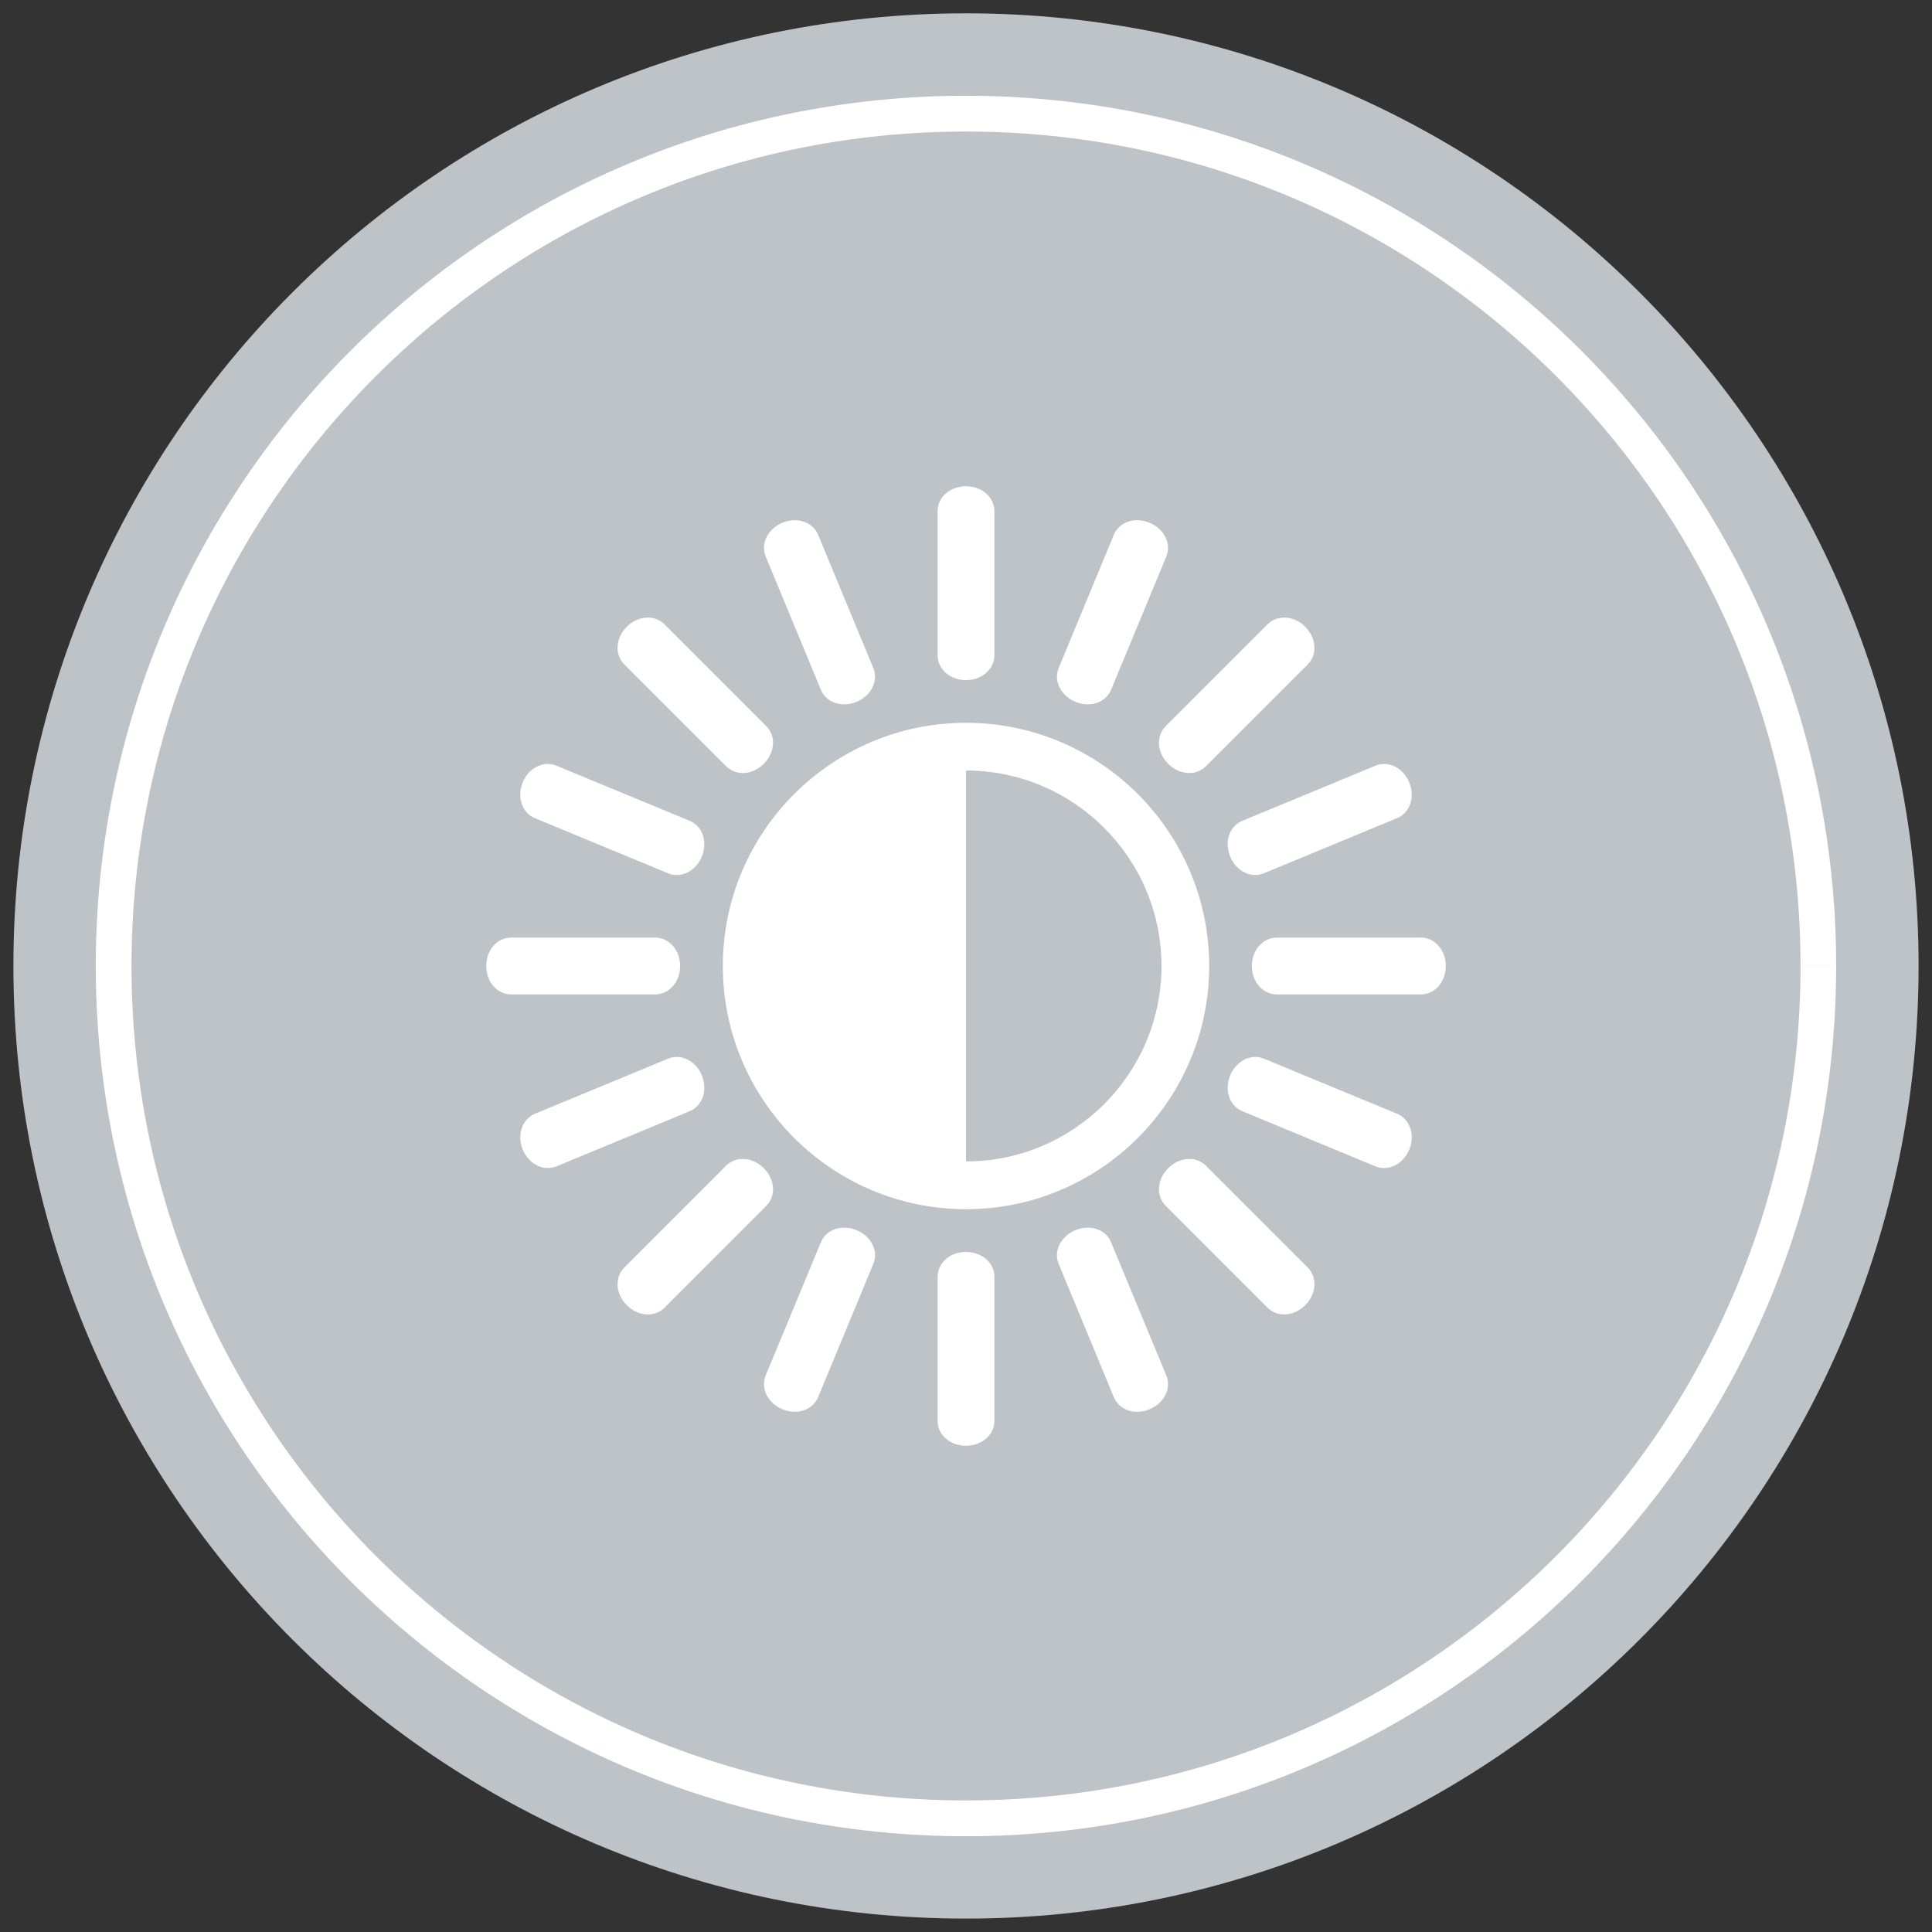 <?xml version="1.0" encoding="utf-8"?>
<!DOCTYPE svg PUBLIC "-//W3C//DTD SVG 1.1//EN" "http://www.w3.org/Graphics/SVG/1.1/DTD/svg11.dtd">
<svg xmlns="http://www.w3.org/2000/svg" xmlns:xlink="http://www.w3.org/1999/xlink" version="1.1" id="Warstwa_1" x="0px" y="0px" width="72px" height="72px" viewBox="0 0 72 72" enable-background="new 0 0 72 72" xml:space="preserve">
<rect x="0" y="0" width="72" height="72" fill="#333333" stroke="none"/>
<g>
	<g>
		<defs>
			<rect id="SVGID_1_" x="0.5" y="0.5" width="71" height="71"/>
		</defs>
		<clipPath id="SVGID_2_">
			<use xlink:href="#SVGID_1_" overflow="visible"/>
		</clipPath>
		<path clip-path="url(#SVGID_2_)" fill="#BEC3C7" d="M71.5,36c0,19.604-15.894,35.5-35.499,35.5C16.394,71.5,0.5,55.604,0.5,36    c0-19.606,15.894-35.503,35.501-35.503C55.606,0.497,71.5,16.394,71.5,36"/>
		<path clip-path="url(#SVGID_2_)" fill="#FFFFFF" d="M67.765,36h-0.664c0,8.591-3.483,16.359-9.11,21.99    c-5.631,5.627-13.399,9.107-21.99,9.107c-8.59,0-16.359-3.48-21.988-9.107C8.383,52.359,4.901,44.591,4.901,36    c0-8.588,3.482-16.359,9.111-21.987C19.641,8.383,27.41,4.902,36,4.902c8.591,0,16.359,3.48,21.99,9.11    c5.627,5.628,9.11,13.399,9.11,21.987H67.765h0.663C68.428,18.09,53.91,3.569,36,3.569C18.089,3.569,3.569,18.09,3.569,36    S18.089,68.431,36,68.431c17.91,0,32.428-14.521,32.428-32.431H67.765z"/>
		<path clip-path="url(#SVGID_2_)" fill="#FFFFFF" d="M46.297,30.589l4.96-2.052c0.101-0.045,0.211-0.067,0.322-0.067    c0.397,0,0.767,0.27,0.939,0.689c0.089,0.217,0.116,0.452,0.072,0.669c-0.062,0.306-0.25,0.55-0.522,0.661l-4.961,2.053    c-0.103,0.047-0.214,0.066-0.325,0.066c-0.396,0-0.764-0.27-0.938-0.686c-0.086-0.22-0.114-0.456-0.075-0.67    C45.833,30.945,46.024,30.703,46.297,30.589 M43.444,27.059l3.794-3.794c0.161-0.161,0.383-0.25,0.619-0.25    c0.283,0,0.566,0.122,0.783,0.342c0.167,0.167,0.283,0.375,0.328,0.592c0.061,0.309-0.025,0.603-0.233,0.813l-3.794,3.794    c-0.164,0.161-0.387,0.253-0.623,0.253c-0.28,0-0.566-0.125-0.783-0.344C43.116,28.048,43.074,27.429,43.444,27.059     M37.059,19.052v5.363c0,0.521-0.464,0.931-1.059,0.931s-1.059-0.409-1.059-0.931v-5.363c0-0.522,0.464-0.931,1.059-0.931    S37.059,18.529,37.059,19.052 M39.553,25.734c-0.178-0.262-0.211-0.569-0.098-0.842l2.053-4.958    c0.139-0.339,0.473-0.547,0.875-0.547c0.152,0,0.313,0.033,0.458,0.094c0.217,0.089,0.403,0.239,0.525,0.423    c0.175,0.261,0.211,0.569,0.097,0.842l-2.055,4.957c-0.14,0.337-0.473,0.545-0.867,0.545c-0.155,0-0.316-0.03-0.461-0.092    C39.858,26.064,39.675,25.917,39.553,25.734 M28.537,20.743c-0.114-0.27-0.079-0.578,0.097-0.839    c0.122-0.184,0.307-0.334,0.525-0.423c0.146-0.061,0.308-0.094,0.458-0.094c0.401,0,0.734,0.208,0.873,0.547l2.055,4.958    c0.198,0.48-0.075,1.036-0.624,1.264c-0.146,0.062-0.307,0.092-0.458,0.092c-0.4,0-0.733-0.208-0.872-0.545L28.537,20.743z     M23.267,24.762c-0.211-0.211-0.293-0.505-0.233-0.813c0.043-0.217,0.159-0.425,0.325-0.592c0.218-0.22,0.502-0.342,0.784-0.342    c0.239,0,0.458,0.089,0.619,0.25l3.794,3.794c0.212,0.212,0.296,0.506,0.233,0.817c-0.041,0.214-0.158,0.425-0.323,0.589    c-0.22,0.219-0.504,0.344-0.784,0.344c-0.236,0-0.459-0.092-0.621-0.253L23.267,24.762z M19.409,29.828    c-0.043-0.217-0.017-0.452,0.071-0.669c0.174-0.42,0.543-0.689,0.938-0.689c0.111,0,0.223,0.022,0.324,0.067l4.96,2.052    c0.274,0.114,0.464,0.356,0.526,0.664c0.041,0.214,0.015,0.45-0.073,0.67c-0.174,0.416-0.54,0.686-0.938,0.686    c-0.111,0-0.223-0.02-0.325-0.066l-4.959-2.053C19.659,30.378,19.47,30.134,19.409,29.828 M24.415,37.059h-5.366    c-0.521,0-0.928-0.464-0.928-1.059s0.406-1.059,0.928-1.059h5.366c0.521,0,0.931,0.464,0.931,1.059S24.936,37.059,24.415,37.059     M25.703,41.411l-4.96,2.055c-0.102,0.042-0.213,0.062-0.324,0.062c-0.396,0-0.765-0.27-0.938-0.687    c-0.088-0.214-0.114-0.452-0.071-0.666c0.061-0.312,0.25-0.553,0.524-0.667l4.959-2.053c0.103-0.044,0.214-0.066,0.325-0.066    c0.398,0,0.765,0.272,0.938,0.688c0.088,0.217,0.114,0.456,0.073,0.67C26.167,41.055,25.978,41.297,25.703,41.411 M28.556,44.938    l-3.794,3.797c-0.161,0.161-0.38,0.25-0.619,0.25c-0.282,0-0.566-0.125-0.784-0.345c-0.166-0.164-0.282-0.375-0.325-0.589    c-0.06-0.309,0.022-0.605,0.233-0.816l3.794-3.794c0.162-0.161,0.385-0.25,0.621-0.25c0.28,0,0.564,0.125,0.784,0.344    c0.165,0.167,0.282,0.372,0.323,0.589C28.852,44.433,28.768,44.729,28.556,44.938 M32.447,46.266    c0.177,0.262,0.211,0.566,0.098,0.839l-2.055,4.961c-0.139,0.336-0.472,0.547-0.873,0.547c-0.15,0-0.313-0.03-0.458-0.094    c-0.219-0.092-0.403-0.239-0.525-0.423c-0.176-0.261-0.211-0.566-0.097-0.842l2.054-4.955c0.139-0.339,0.472-0.547,0.872-0.547    c0.151,0,0.312,0.03,0.458,0.092C32.141,45.933,32.325,46.085,32.447,46.266 M37.059,47.582v5.369c0,0.52-0.464,0.928-1.059,0.928    s-1.059-0.408-1.059-0.928v-5.369c0-0.519,0.464-0.925,1.059-0.925S37.059,47.063,37.059,47.582 M43.463,51.254    c0.114,0.275,0.078,0.581-0.097,0.842c-0.122,0.184-0.309,0.331-0.525,0.423c-0.145,0.063-0.306,0.094-0.458,0.094    c-0.402,0-0.736-0.211-0.875-0.547l-2.053-4.961c-0.113-0.272-0.08-0.577,0.098-0.839c0.122-0.181,0.306-0.333,0.527-0.422    c0.145-0.062,0.306-0.092,0.461-0.092c0.395,0,0.728,0.208,0.867,0.547L43.463,51.254z M48.735,47.235    c0.208,0.211,0.294,0.508,0.233,0.816c-0.045,0.214-0.161,0.425-0.328,0.589c-0.217,0.22-0.5,0.345-0.783,0.345    c-0.236,0-0.458-0.089-0.619-0.25l-3.794-3.797c-0.37-0.367-0.328-0.983,0.091-1.403c0.217-0.219,0.503-0.344,0.783-0.344    c0.236,0,0.459,0.089,0.623,0.25L48.735,47.235z M52.591,42.175c0.044,0.214,0.017,0.452-0.072,0.666    c-0.173,0.417-0.542,0.687-0.939,0.687c-0.111,0-0.222-0.02-0.322-0.062l-4.96-2.055c-0.272-0.114-0.464-0.356-0.528-0.664    c-0.039-0.214-0.011-0.453,0.075-0.67c0.175-0.416,0.542-0.688,0.938-0.688c0.111,0,0.223,0.022,0.325,0.066l4.961,2.053    C52.341,41.622,52.529,41.863,52.591,42.175 M53.879,36c0,0.595-0.405,1.059-0.928,1.059h-5.366c-0.521,0-0.931-0.464-0.931-1.059    s0.409-1.059,0.931-1.059h5.366C53.474,34.941,53.879,35.405,53.879,36 M36,43.283V28.715c4.017,0,7.285,3.269,7.285,7.285    S40.017,43.283,36,43.283 M36,26.937c-4.997,0-9.062,4.063-9.062,9.063c0,4.997,4.064,9.063,9.062,9.063s9.063-4.066,9.063-9.063    C45.063,31,40.997,26.937,36,26.937"/>
	</g>
</g>
</svg>
